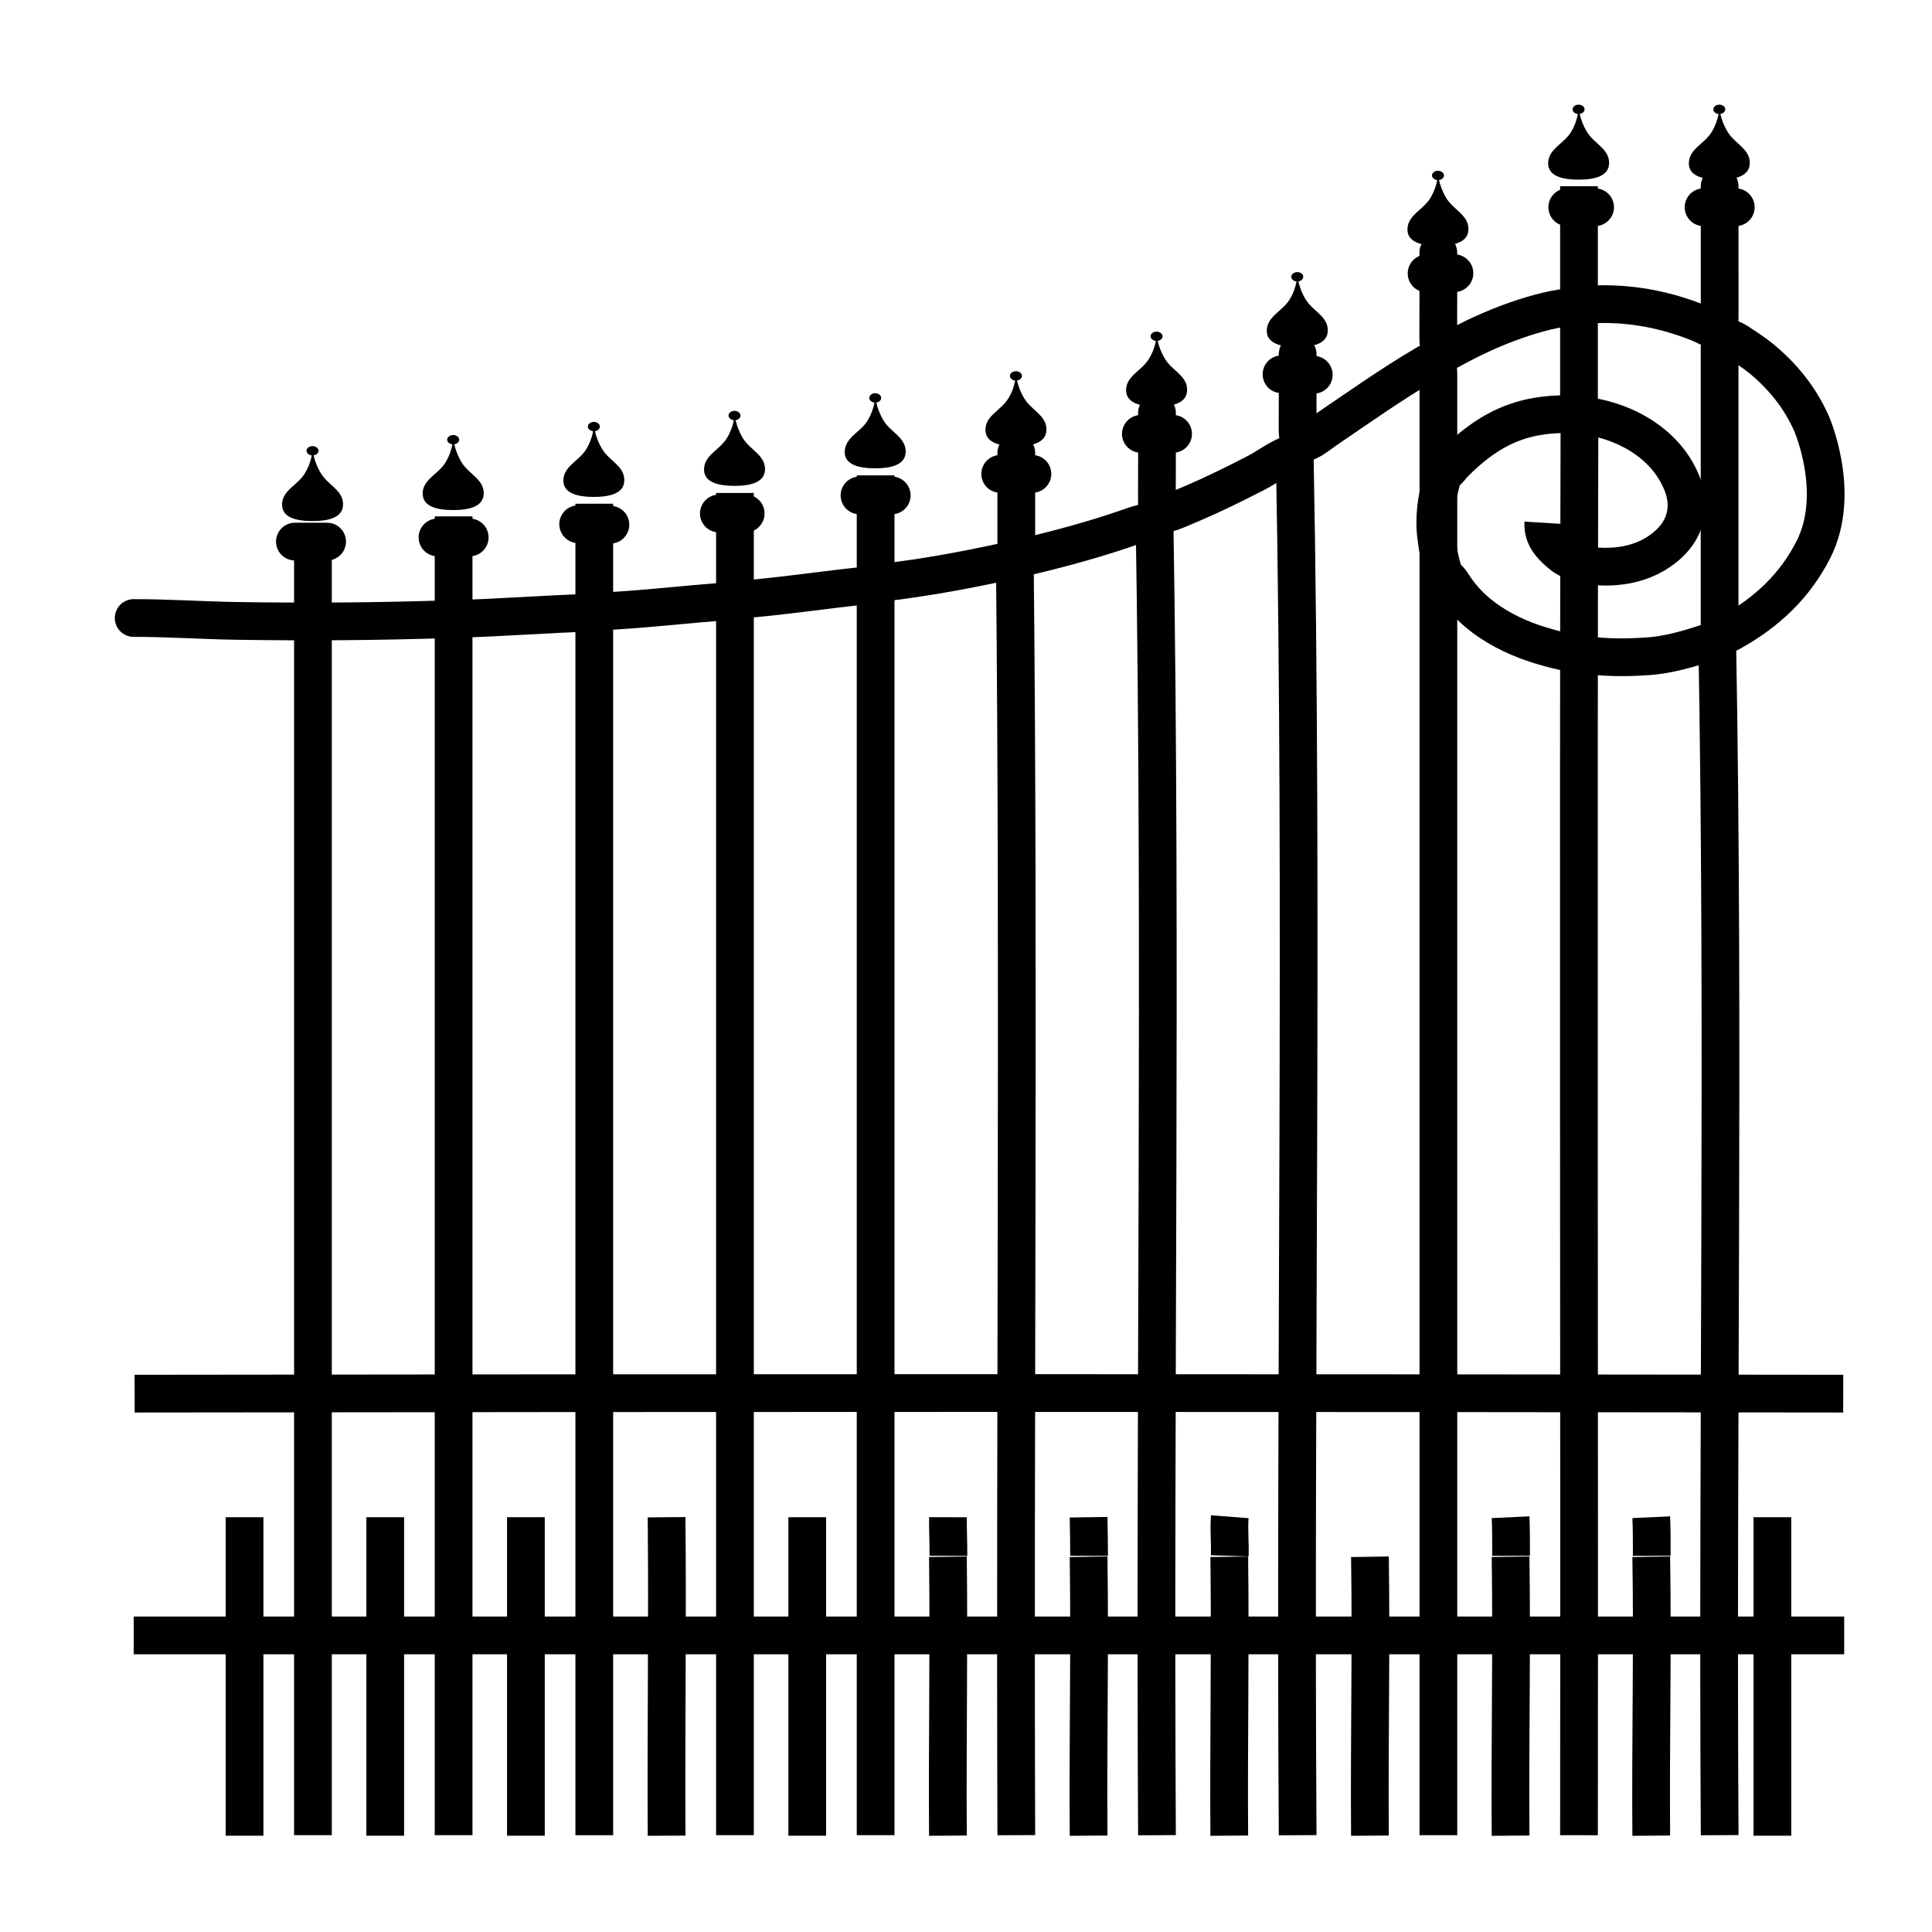 <svg viewBox="0 0 512 512" xmlns="http://www.w3.org/2000/svg" data-name="Livello 1" id="Livello_1">
  <defs>
    <style>
      .cls-1 {
        stroke-linecap: round;
        stroke-linejoin: round;
      }

      .cls-1, .cls-2 {
        fill: none;
        stroke: #000;
        stroke-width: 10px;
      }

      .cls-2 {
        stroke-miterlimit: 10;
      }
    </style>
  </defs>
  <path d="M447.56,43.18c.1-3.76,4.16-5.06,6.06-8.21,1.08-1.8,1.59-3.52,1.82-4.76-.79-.08-1.39-.59-1.39-1.23,0-.69.7-1.24,1.58-1.24s1.59.55,1.59,1.24c0,.61-.56,1.11-1.31,1.22.28,1.24.84,2.95,1.94,4.76,1.91,3.15,5.86,4.45,5.86,8.21,0,3.44-3.62,4.44-8.07,4.44s-8.18-1.01-8.08-4.44Z"></path>
  <path d="M410.27,43.18c.11-3.76,4.17-5.06,6.08-8.21,1.08-1.8,1.58-3.52,1.8-4.76-.77-.08-1.39-.59-1.39-1.23,0-.69.71-1.24,1.59-1.24s1.58.55,1.58,1.24c0,.61-.57,1.11-1.3,1.22.28,1.24.84,2.95,1.93,4.76,1.92,3.15,5.87,4.45,5.87,8.21,0,3.44-3.62,4.44-8.08,4.44s-8.17-1.01-8.08-4.44Z"></path>
  <path d="M372.99,60.7c.11-3.75,4.16-5.06,6.07-8.22,1.07-1.8,1.59-3.5,1.81-4.75-.78-.08-1.38-.61-1.38-1.23,0-.69.71-1.24,1.58-1.24s1.59.56,1.59,1.24c0,.6-.56,1.11-1.31,1.22.29,1.25.84,2.96,1.93,4.76,1.9,3.16,5.87,4.47,5.87,8.22,0,3.43-3.63,4.44-8.08,4.44s-8.17-1.01-8.09-4.44Z"></path>
  <path d="M335.71,87.55c.11-3.77,4.17-5.07,6.08-8.21,1.08-1.81,1.58-3.52,1.81-4.76-.79-.07-1.4-.59-1.4-1.23,0-.68.71-1.24,1.6-1.24s1.57.55,1.57,1.24c0,.62-.55,1.1-1.28,1.22.27,1.24.81,2.96,1.92,4.77,1.9,3.15,5.87,4.44,5.87,8.21,0,3.42-3.64,4.43-8.08,4.43s-8.18-1.01-8.09-4.43Z"></path>
  <path d="M298.42,103.3c.11-3.76,4.16-5.04,6.07-8.21,1.1-1.8,1.6-3.51,1.81-4.76-.77-.08-1.39-.59-1.39-1.21,0-.69.72-1.23,1.58-1.23s1.6.54,1.6,1.23c0,.59-.56,1.11-1.29,1.21.28,1.24.84,2.96,1.93,4.77,1.9,3.16,5.87,4.45,5.87,8.21,0,3.45-3.63,4.43-8.1,4.43s-8.15-.99-8.07-4.43Z"></path>
  <path d="M261.15,113.81c.09-3.74,4.16-5.06,6.06-8.21,1.1-1.8,1.6-3.51,1.82-4.75-.78-.07-1.39-.59-1.39-1.22,0-.71.72-1.25,1.59-1.25s1.59.54,1.59,1.25c0,.58-.56,1.11-1.3,1.21.28,1.25.82,2.95,1.93,4.76,1.89,3.15,5.87,4.47,5.87,8.21,0,3.43-3.62,4.46-8.09,4.46s-8.17-1.03-8.08-4.46Z"></path>
  <path d="M223.86,119.66c.11-3.77,4.16-5.08,6.07-8.22,1.08-1.81,1.59-3.53,1.82-4.75-.78-.09-1.39-.6-1.39-1.24s.7-1.24,1.58-1.24,1.58.57,1.58,1.24c0,.62-.55,1.12-1.29,1.23.28,1.24.83,2.95,1.92,4.77,1.91,3.14,5.86,4.45,5.86,8.22,0,3.43-3.61,4.44-8.08,4.44s-8.16-1.01-8.08-4.44Z"></path>
  <path d="M186.58,124.32c.09-3.76,4.16-5.07,6.06-8.22,1.1-1.81,1.6-3.51,1.83-4.74-.79-.09-1.4-.61-1.4-1.23,0-.68.71-1.25,1.58-1.25s1.6.57,1.6,1.25c0,.61-.57,1.1-1.31,1.22.29,1.23.84,2.94,1.92,4.75,1.91,3.16,5.88,4.47,5.88,8.22,0,3.43-3.62,4.44-8.08,4.44s-8.16-1.01-8.08-4.44Z"></path>
  <path d="M149.3,127.23c.1-3.74,4.17-5.05,6.07-8.2,1.09-1.81,1.59-3.51,1.82-4.76-.78-.08-1.4-.6-1.4-1.21,0-.7.72-1.25,1.59-1.25s1.58.55,1.58,1.25c0,.6-.56,1.11-1.29,1.2.26,1.25.83,2.96,1.93,4.77,1.9,3.15,5.85,4.46,5.85,8.2,0,3.44-3.6,4.46-8.07,4.46s-8.17-1.01-8.08-4.46Z"></path>
  <path d="M112,130.71c.11-3.73,4.17-5.03,6.08-8.19,1.09-1.8,1.58-3.53,1.81-4.76-.78-.08-1.38-.59-1.38-1.25s.71-1.22,1.58-1.22,1.6.55,1.6,1.22c0,.63-.57,1.13-1.3,1.24.29,1.22.84,2.96,1.93,4.76,1.91,3.16,5.87,4.46,5.87,8.19,0,3.47-3.62,4.47-8.09,4.47s-8.16-1-8.08-4.47Z"></path>
  <path d="M74.74,133.66c.08-3.76,4.16-5.07,6.05-8.22,1.1-1.8,1.59-3.52,1.84-4.75-.8-.09-1.39-.6-1.39-1.24,0-.67.7-1.22,1.58-1.22s1.59.55,1.59,1.22c0,.62-.56,1.11-1.29,1.22.27,1.25.82,2.96,1.93,4.77,1.89,3.15,5.86,4.46,5.86,8.22,0,3.42-3.63,4.43-8.08,4.43s-8.17-1.01-8.07-4.43Z"></path>
  <g>
    <path d="M343.11,120.16c2.28,121.71,0,244.22.78,366.19" class="cls-2"></path>
    <path d="M305.96,137.89c1.9,115.89,0,232.37.65,348.46" class="cls-2"></path>
    <path d="M268.94,148.63c1.14,112.48,0,225.17.39,337.71" class="cls-2"></path>
    <path d="M232.05,125.98v360.36" class="cls-2"></path>
    <path d="M194.77,130.64v355.7" class="cls-2"></path>
    <path d="M157.49,133.49v352.86" class="cls-2"></path>
    <path d="M120.21,136.85v349.49" class="cls-2"></path>
    <path d="M82.93,139.96v346.38" class="cls-2"></path>
    <path d="M455.08,169.86c1.89,105.19,0,211.07.65,316.48" class="cls-2"></path>
    <path d="M418.58,110.19c-.37,124.86,0,250.76-.13,376.16" class="cls-2"></path>
    <path d="M456.37,89.22c-.53,1.02-.66,2.1-.66,3.24.02,24.16.02,48.32,0,72.49,0,1.14.13,2.22.66,3.24" class="cls-1"></path>
    <path d="M418.45,49.35v60.65c11.68,1,23.74,7.59,27.71,19.21,1.85,5.58.38,10.96-3.88,14.9-6.32,5.92-15.25,6.99-23.44,5.42" class="cls-2"></path>
    <path d="M139.37,402.08c0,28.13,0,56.26,0,84.4" class="cls-2"></path>
    <path d="M469.7,402.08c0,28.13,0,56.26,0,84.4" class="cls-2"></path>
    <path d="M213.93,402.08c0,28.13,0,56.26,0,84.4" class="cls-2"></path>
    <path d="M251.21,412.56c.3,24.55-.17,49.3,0,73.91" class="cls-2"></path>
    <path d="M325.77,412.56c.32,24.55-.18,49.3,0,73.91" class="cls-2"></path>
    <path d="M437.6,412.56c.4,24.55-.2,49.3,0,73.91" class="cls-2"></path>
    <path d="M64.81,402.08c0,28.13,0,56.26,0,84.4" class="cls-2"></path>
    <path d="M102.09,402.08c0,28.13,0,56.26,0,84.4" class="cls-2"></path>
    <path d="M400.32,412.56c.36,24.55-.19,49.3,0,73.91" class="cls-2"></path>
    <path d="M363.05,412.56c.36,24.55-.19,49.3,0,73.91" class="cls-2"></path>
    <path d="M288.49,412.56c.36,24.55-.19,49.3,0,73.91" class="cls-2"></path>
    <path d="M176.65,402.08c.28,28.13-.15,56.26,0,84.4" class="cls-2"></path>
    <path d="M120.08,164.04c-19.18.67-38.4.8-57.6.5-9.02-.15-18.03-.78-27.05-.76" class="cls-1"></path>
    <path d="M488.47,369.33c-150.93-.21-301.86-.21-452.79,0" class="cls-2"></path>
    <path d="M418.06,173.1c-2.62-.06-5.13-.76-7.63-1.43-5.46-1.48-10.66-3.59-15.4-6.72-4.05-2.68-7.46-6-10.08-10.1-.39-.61-.8-1.25-1.34-1.63-.8-.55-.23.59-.8-.86-1.05-2.66-1.79-6.82-2.14-9.66-.78-5.33.02-10.51,1.43-15.66.18-.82.27-1.66,1.26-2.11.67-.3,1.04-1.1,1.57-1.65,11.09-11.46,20.89-14.02,33.27-13.46" class="cls-2"></path>
    <path d="M157.23,162.35c-12.3.36-24.58,1.36-36.89,1.68" class="cls-1"></path>
    <path d="M418.7,80.81c1.81-.03,3.63-.18,5.44-.21,9.24-.12,18.13,1.71,26.66,5.25,1.27.53,2.43,1.38,3.88,1.43.17,0,.03-.12.12,0,1.4,1.98,3.86,2.14,5.7,3.36,2.06,1.37,4.16,2.69,6.09,4.26,5.79,4.72,10.38,10.4,13.44,17.23,0,0,8.17,18.5.54,33.52-4.93,9.7-12.41,16.66-21.76,21.85-.58.32-1.22.67-1.93.66-.43,0-.68.15-.92.52-.5.77-1.28.99-2.18,1.22-5.84,1.95-11.8,3.79-18.01,4.08-5.05.32-10.11.3-15.14-.36-.64-.08-1.29-.01-1.94-.01" class="cls-2"></path>
    <path d="M194.51,159.25c-12.25.76-24.49,2.39-36.76,2.85" class="cls-1"></path>
    <path d="M231.66,154.97c-12.23,1.11-24.37,3.15-36.63,4.01" class="cls-1"></path>
    <path d="M380.13,95.69c-.94-.03-1.68.43-2.47.89-9.08,5.35-17.68,11.45-26.39,17.37-1.51,1.03-2.94,2.29-4.57,3.01-1.51.67-2.66,1.51-3.6,2.79-.06.09-.06.22-.24.28-3.71,1.11-6.69,3.6-10.07,5.34-5.38,2.77-10.79,5.45-16.34,7.84-2.93,1.18-5.93,2.77-9.04,3.26-1.79,1.95-4.4,1.98-6.64,2.77-9.36,3.32-18.91,5.96-28.58,8.24-13.14,3.07-26.48,5.62-39.87,7.1" class="cls-2"></path>
    <path d="M418.06,81.19c-5.58.36-10.93,1.83-16.17,3.64-6.11,2.11-11.96,4.85-17.62,7.98-1.43.79-3.2,1.04-3.99,2.88.84,1.08.92,2.45.91,3.88v386.77" class="cls-2"></path>
    <path d="M455.72,49.35c0,11.56,0,23.13.01,34.69,0,1.16-.13,2.25-.79,3.24" class="cls-1"></path>
    <path d="M488.73,433.4H35.43" class="cls-2"></path>
    <path d="M269.33,120.03c0,7.64,0,15.27,0,22.91,0,1.61-.04,3.22.39,4.79" class="cls-1"></path>
    <path d="M306.61,109.41c0,7.72.02,15.45-.02,23.17,0,1.35.1,2.65.66,3.88" class="cls-1"></path>
    <path d="M381.17,66.95c0,7.46.02,14.93-.02,22.39,0,1.49.07,2.93.79,4.27" class="cls-1"></path>
    <path d="M343.89,93.88c0,6.73.02,13.46-.02,20.19,0,1.24.23,2.35.92,3.37" class="cls-1"></path>
    <path d="M409,138.54c-.21,3.47,1.77,5.81,4.16,7.88,1.35,1.16,2.79,2.3,4.77,2.09" class="cls-2"></path>
    <path d="M251.21,402.08c-.01,3.41.14,6.82.13,10.23" class="cls-2"></path>
    <path d="M437.6,402.08c.16,3.41.12,6.82.13,10.23" class="cls-2"></path>
    <path d="M288.49,402.08c.05,3.41.14,6.82.13,10.23" class="cls-2"></path>
    <path d="M400.32,402.08c.16,3.41.12,6.82.13,10.23" class="cls-2"></path>
    <path d="M325.9,401.95c-.26,3.45.11,6.9,0,10.36" class="cls-2"></path>
    <path d="M422.72,54.92h-7.38" class="cls-1"></path>
    <path d="M460,54.92h-8.54" class="cls-1"></path>
    <path d="M378.06,72.46c2.46.11,4.92.1,7.38-.06" class="cls-1"></path>
    <path d="M348.16,99.32c-2.85,0-5.7.04-8.54-.13" class="cls-1"></path>
    <path d="M310.88,114.98h-8.54" class="cls-1"></path>
    <path d="M265.06,125.59h8.54" class="cls-1"></path>
    <path d="M236.32,131.29h-8.54" class="cls-1"></path>
    <path d="M190.5,136.08h7.12" class="cls-1"></path>
    <path d="M161.76,139.05c-2.85-.03-5.7.08-8.54-.13" class="cls-1"></path>
    <path d="M124.48,142.42h-8.54" class="cls-1"></path>
    <path d="M86.69,143.53h-8.54" class="cls-1"></path>
    <path d="M329,421.49c-1.85-.08-3.72.16-5.57-.13" class="cls-2"></path>
    <path d="M440.84,421.49c-1.85-.08-3.72.16-5.57-.13" class="cls-2"></path>
    <path d="M366.28,421.49c-1.85-.08-3.72.16-5.57-.13" class="cls-2"></path>
    <path d="M403.56,421.49c-1.85-.08-3.72.16-5.57-.13" class="cls-2"></path>
    <path d="M216.13,421.49c-1.51-.08-3.03.17-4.53-.13" class="cls-2"></path>
    <path d="M253.41,421.49c-1.51-.08-3.03.17-4.53-.13" class="cls-2"></path>
    <path d="M290.69,421.49c-1.51-.08-3.03.17-4.53-.13" class="cls-2"></path>
    <path d="M471.91,421.49c-1.51-.08-3.03.17-4.53-.13" class="cls-2"></path>
    <path d="M141.57,421.49c-1.51-.08-3.03.17-4.53-.13" class="cls-2"></path>
    <path d="M104.29,421.49c-1.51-.08-3.03.17-4.53-.13" class="cls-2"></path>
    <path d="M178.85,421.49c-1.51-.08-3.03.17-4.53-.13" class="cls-2"></path>
    <path d="M67.01,421.49c-1.51-.08-3.03.17-4.53-.13" class="cls-2"></path>
  </g>
</svg>